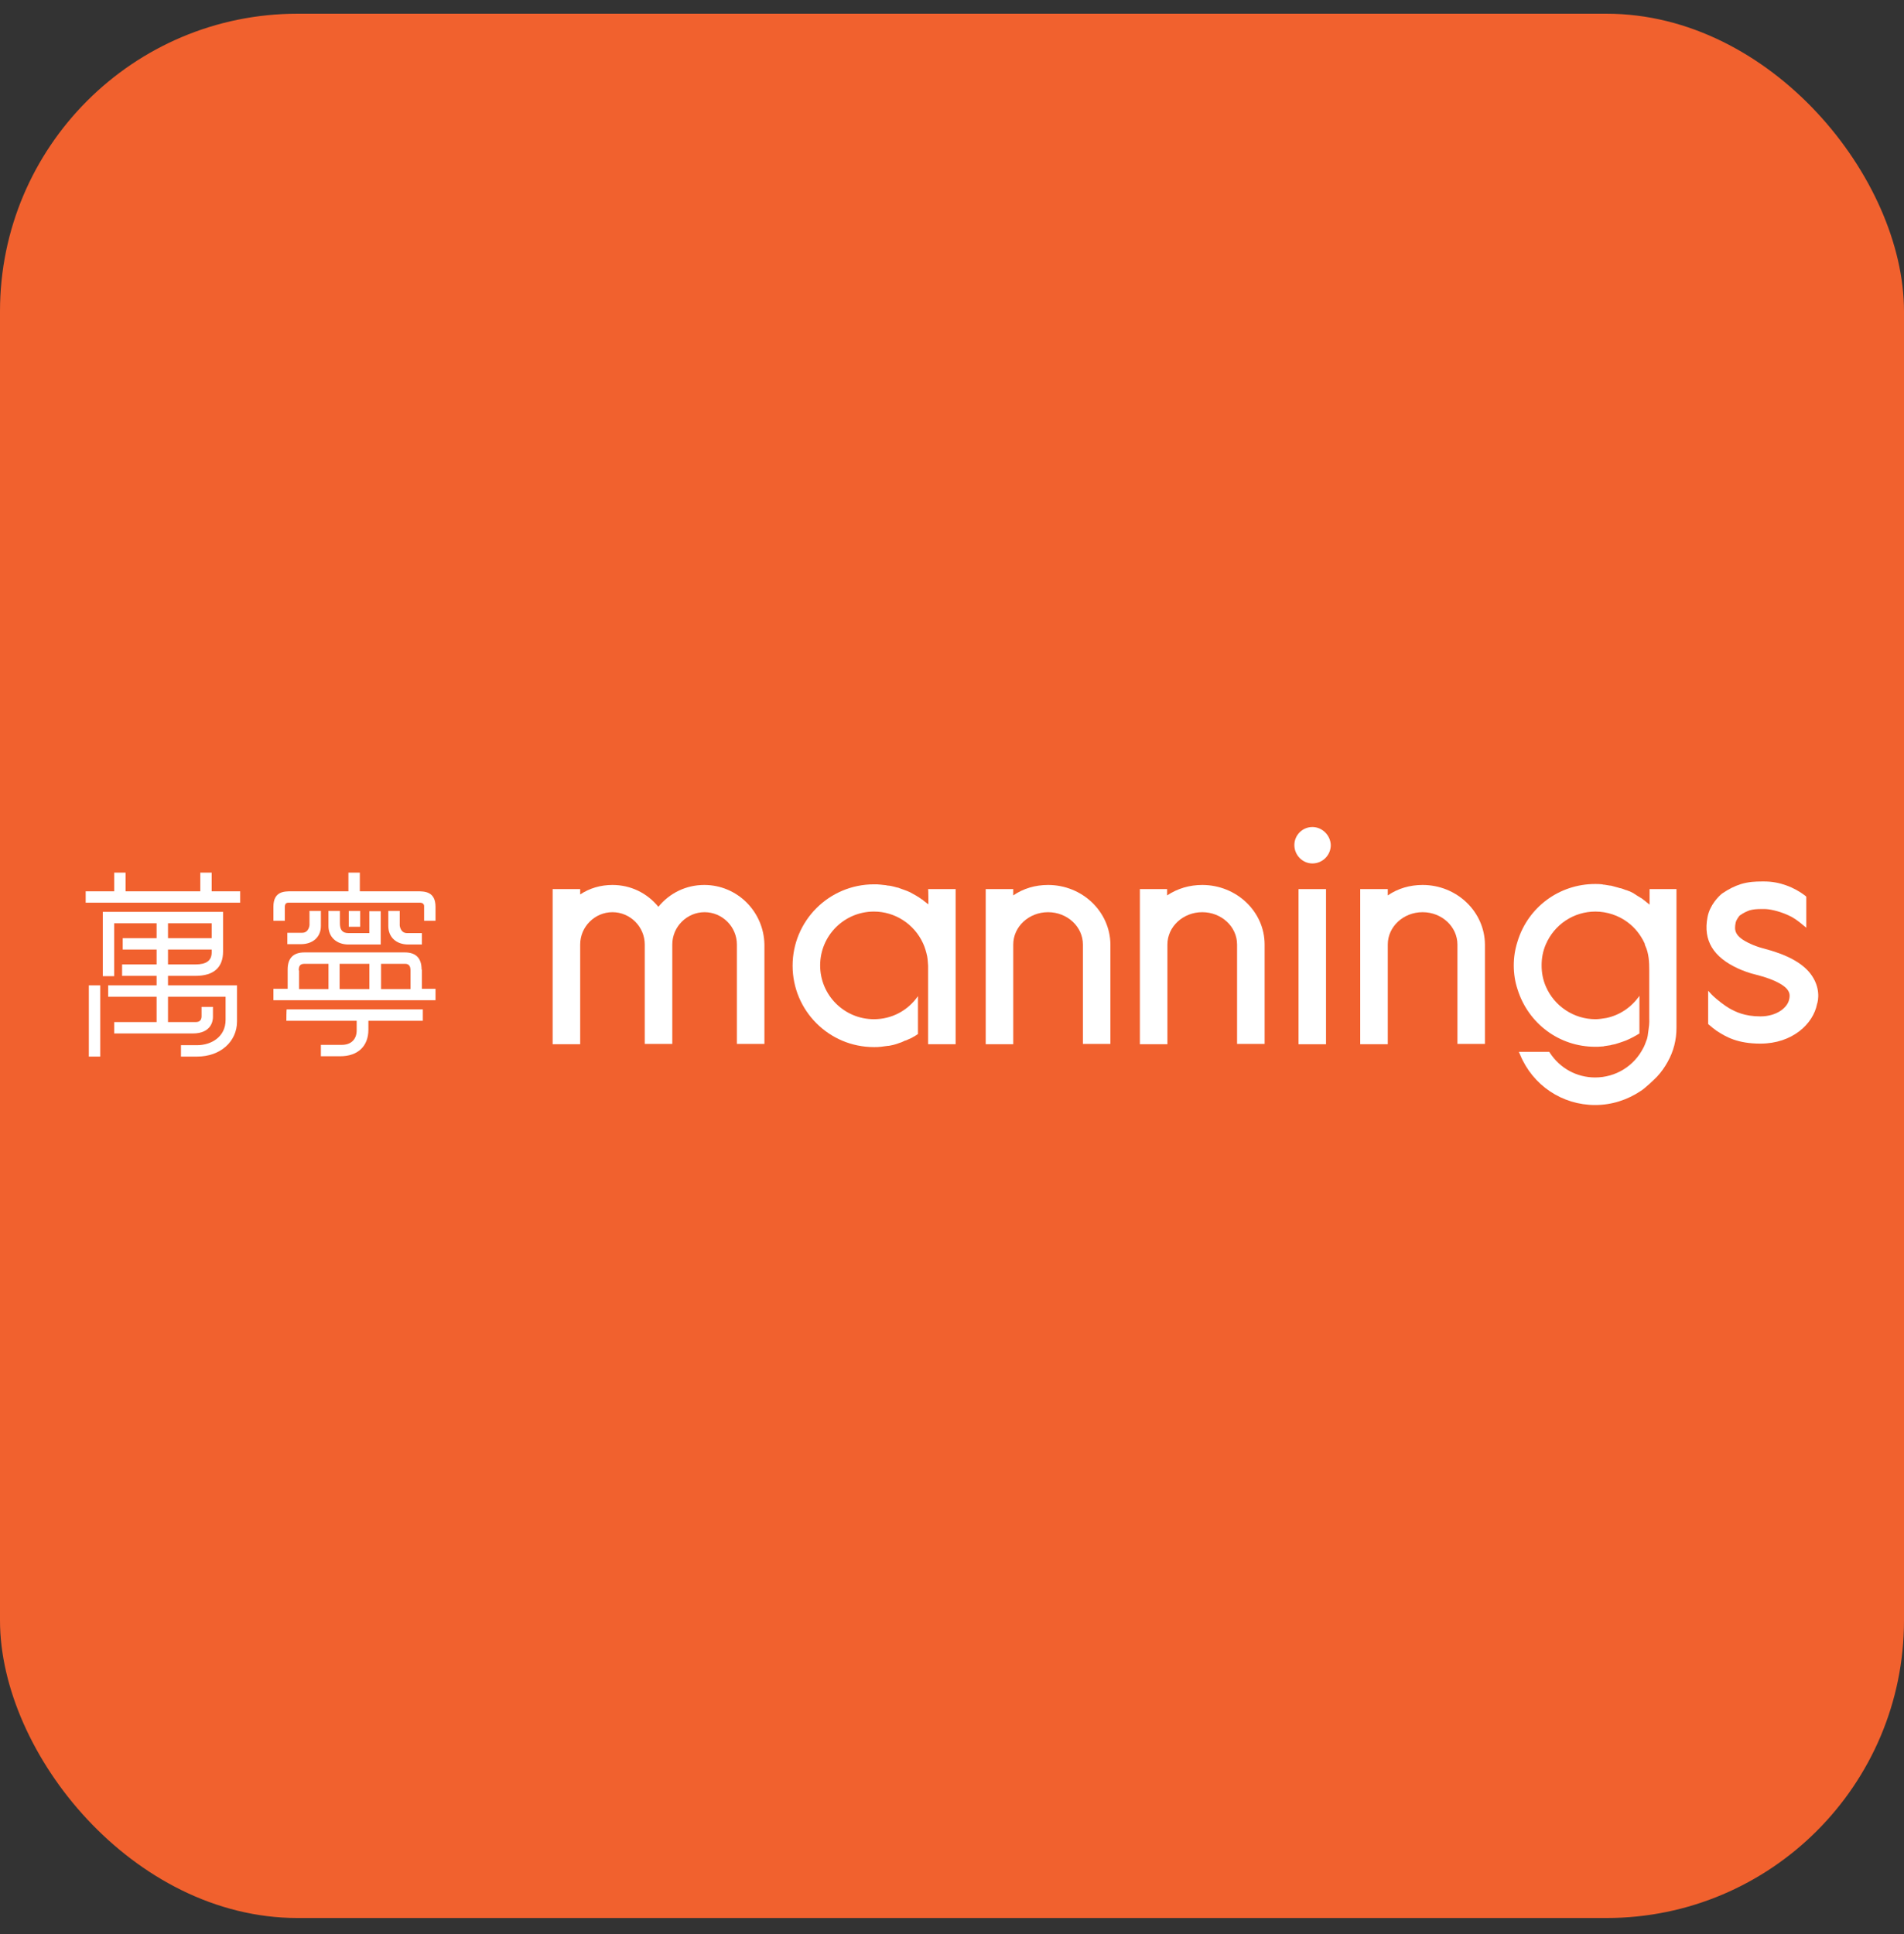 <svg width="64" height="65" viewBox="0 0 64 65" fill="none" xmlns="http://www.w3.org/2000/svg">
<rect x="0" y="0" width="64" height="65" fill="#333333" stroke="none"/>
<rect y="0.461" width="64" height="64" rx="10" fill="#F1612E"/>
<g clip-path="url(#clip0_906_360)">
<path d="M60.854 32.722C60.566 32.35 60.045 32.073 59.258 31.871C59.13 31.839 58.928 31.764 58.843 31.722C58.3 31.477 58.289 31.264 58.342 31.009C58.364 30.902 58.459 30.796 58.47 30.775C58.619 30.668 58.704 30.636 58.811 30.594C58.928 30.562 59.045 30.551 59.204 30.551H59.311C59.438 30.551 59.747 30.594 60.12 30.764C60.29 30.839 60.449 30.956 60.598 31.083L60.715 31.179V30.136L60.694 30.115C60.3 29.806 59.8 29.625 59.311 29.625H59.215C59.002 29.625 58.779 29.636 58.523 29.711C58.289 29.785 58.108 29.881 57.885 30.03C57.778 30.115 57.47 30.413 57.395 30.828C57.246 31.605 57.587 32.169 58.428 32.552C58.566 32.616 58.821 32.712 59.013 32.754C59.779 32.946 60.013 33.169 60.077 33.254C60.151 33.35 60.173 33.435 60.141 33.584C60.088 33.861 59.726 34.159 59.172 34.159C58.651 34.159 58.342 34.01 58.119 33.882C57.991 33.807 57.725 33.616 57.534 33.424L57.417 33.297V34.414L57.438 34.435C57.534 34.52 57.619 34.584 57.693 34.638C58.013 34.85 58.406 35.074 59.172 35.074C60.258 35.074 60.95 34.403 61.077 33.744C61.12 33.627 61.205 33.18 60.854 32.722Z" fill="white"/>
<path d="M23.673 29.742C23.066 29.742 22.513 30.008 22.13 30.476C21.747 30.008 21.194 29.742 20.587 29.742C20.193 29.742 19.821 29.849 19.502 30.061V29.881H18.576V35.095H19.502V34.69C19.502 34.669 19.502 34.658 19.502 34.637V31.743C19.502 31.147 19.991 30.657 20.587 30.657C21.183 30.657 21.672 31.147 21.672 31.743V35.084H22.598V31.743C22.598 31.147 23.088 30.657 23.683 30.657C24.279 30.657 24.769 31.147 24.769 31.743V35.084H25.695V31.743C25.674 30.636 24.78 29.742 23.673 29.742Z" fill="white"/>
<path d="M35.229 29.742C34.803 29.742 34.399 29.859 34.059 30.093V29.881H33.133V35.095H34.059V31.956V31.743C34.059 31.147 34.58 30.657 35.229 30.657C35.878 30.657 36.4 31.147 36.4 31.743V35.084H37.325V31.743C37.315 30.636 36.378 29.742 35.229 29.742Z" fill="white"/>
<path d="M40.412 29.742C39.986 29.742 39.582 29.859 39.231 30.093V29.881H38.315V35.095H39.241V31.956V31.743C39.241 31.147 39.763 30.657 40.412 30.657C41.061 30.657 41.582 31.147 41.582 31.743V35.084H42.508V31.743C42.508 30.636 41.561 29.742 40.412 29.742Z" fill="white"/>
<path d="M47.818 29.742C47.392 29.742 46.988 29.859 46.648 30.093V29.881H45.722V35.095H46.648V31.956V31.743C46.648 31.147 47.169 30.657 47.818 30.657C48.467 30.657 48.989 31.147 48.989 31.743V35.084H49.914V31.743C49.904 30.636 48.967 29.742 47.818 29.742Z" fill="white"/>
<path d="M44.115 27.795C43.774 27.795 43.508 28.072 43.508 28.401C43.508 28.742 43.785 29.019 44.115 29.019C44.455 29.019 44.732 28.742 44.732 28.401C44.721 28.072 44.445 27.795 44.115 27.795Z" fill="white"/>
<path d="M44.572 29.881H43.647V35.095H44.572V29.881Z" fill="white"/>
<path d="M31.207 30.392L31.175 30.37C31.133 30.338 31.09 30.306 31.048 30.274C31.037 30.264 31.026 30.253 31.016 30.243L30.994 30.232C30.867 30.136 30.728 30.062 30.59 29.987C30.558 29.977 30.526 29.955 30.494 29.945C30.452 29.934 30.42 29.913 30.377 29.902C30.335 29.892 30.303 29.87 30.26 29.86L30.228 29.849C30.207 29.838 30.186 29.828 30.154 29.828C30.09 29.806 30.026 29.796 29.941 29.774C29.92 29.774 29.888 29.764 29.866 29.764H29.845C29.792 29.753 29.749 29.742 29.696 29.742C29.664 29.742 29.643 29.732 29.611 29.732C29.526 29.721 29.462 29.721 29.388 29.721H29.377C27.866 29.721 26.642 30.945 26.642 32.456C26.642 33.967 27.866 35.191 29.377 35.191H29.388C29.451 35.191 29.526 35.191 29.611 35.18C29.643 35.18 29.664 35.17 29.686 35.17C29.739 35.159 29.803 35.159 29.856 35.148H29.877C29.898 35.148 29.909 35.138 29.93 35.138C30.005 35.127 30.069 35.106 30.143 35.084C30.175 35.074 30.196 35.063 30.228 35.053C30.271 35.042 30.324 35.021 30.367 34.999L30.388 34.989C30.409 34.978 30.43 34.967 30.452 34.967C30.515 34.935 30.579 34.914 30.643 34.882C30.665 34.872 30.675 34.861 30.696 34.85L30.718 34.84C30.76 34.818 30.803 34.786 30.835 34.765C30.845 34.765 30.845 34.755 30.856 34.755V33.478C30.515 33.967 29.973 34.254 29.377 34.254C28.377 34.254 27.568 33.446 27.568 32.445C27.568 31.445 28.377 30.636 29.377 30.636C30.079 30.636 30.728 31.051 31.026 31.701C31.09 31.839 31.133 31.988 31.165 32.137C31.186 32.243 31.186 32.339 31.197 32.456V32.477C31.197 32.488 31.197 32.499 31.197 32.52V35.095H32.122V29.881H31.197C31.207 29.881 31.207 30.392 31.207 30.392Z" fill="white"/>
<path d="M55.448 29.881V30.402C55.427 30.392 55.416 30.37 55.395 30.36C55.384 30.349 55.373 30.338 55.352 30.328L55.342 30.317C55.288 30.274 55.246 30.242 55.193 30.2L55.139 30.168C55.065 30.125 55.001 30.083 54.937 30.04C54.926 30.04 54.926 30.03 54.905 30.019C54.841 29.987 54.788 29.955 54.714 29.934C54.692 29.923 54.671 29.913 54.65 29.913C54.586 29.891 54.522 29.859 54.458 29.849H54.448C54.437 29.849 54.426 29.838 54.416 29.838C54.341 29.817 54.267 29.796 54.182 29.774C54.171 29.774 54.16 29.764 54.139 29.764H54.118C54.054 29.753 53.99 29.742 53.926 29.732H53.916C53.894 29.732 53.884 29.732 53.862 29.721C53.767 29.71 53.692 29.71 53.618 29.71C52.415 29.71 51.362 30.487 51.011 31.637C50.925 31.903 50.883 32.169 50.883 32.445C50.883 32.722 50.925 32.999 51.011 33.254C51.372 34.403 52.415 35.18 53.618 35.18C53.692 35.18 53.767 35.18 53.862 35.169C53.884 35.169 53.905 35.169 53.926 35.159C53.99 35.148 54.065 35.138 54.139 35.127L54.171 35.116C54.245 35.106 54.331 35.084 54.416 35.052L54.448 35.042C54.522 35.02 54.597 34.989 54.66 34.967L54.682 34.957C54.831 34.893 54.969 34.818 55.107 34.733V33.467C54.841 33.85 54.448 34.116 54.001 34.212C53.873 34.233 53.745 34.254 53.628 34.254C52.905 34.254 52.245 33.818 51.958 33.148C51.862 32.924 51.819 32.69 51.819 32.445C51.819 32.2 51.862 31.966 51.958 31.743C52.245 31.073 52.894 30.636 53.628 30.636C54.011 30.636 54.405 30.764 54.714 30.998C54.958 31.179 55.15 31.424 55.278 31.7C55.288 31.711 55.288 31.732 55.288 31.743L55.299 31.775C55.427 32.041 55.437 32.339 55.437 32.626V34.233C55.437 34.233 55.448 34.393 55.416 34.584C55.405 34.648 55.395 34.744 55.384 34.818C55.373 34.871 55.363 34.925 55.342 34.967C55.31 35.063 55.267 35.169 55.235 35.223C54.926 35.829 54.309 36.212 53.618 36.212C53 36.212 52.436 35.904 52.096 35.382L52.075 35.35H51.053L51.096 35.446C51.521 36.478 52.511 37.138 53.618 37.138C54.171 37.138 54.703 36.968 55.161 36.659C55.214 36.627 55.331 36.532 55.448 36.425C55.554 36.329 55.661 36.223 55.703 36.18C55.842 36.031 55.959 35.861 56.054 35.691C56.257 35.329 56.352 34.946 56.352 34.542V33.424V29.881H55.448Z" fill="white"/>
<path d="M3.369 33.116H2.986V35.51H3.369V33.116Z" fill="white"/>
<path d="M5.647 32.797H6.572C7.179 32.797 7.498 32.52 7.498 31.977V30.647H3.455V32.807H3.838V31.03H5.264V31.53H4.125V31.913H5.264V32.413H4.104V32.797H5.264V33.116H3.635V33.499H5.264V34.35H3.838V34.733H6.477C7.105 34.733 7.158 34.308 7.158 34.18V33.839H6.775V34.148C6.775 34.244 6.743 34.35 6.583 34.35H5.647V33.499H7.583V34.276C7.583 34.861 7.083 35.127 6.626 35.127H6.083V35.51H6.626C7.403 35.51 7.967 35.01 7.967 34.329V33.116H5.647V32.797ZM5.647 31.03H7.115V31.53H5.647V31.03ZM5.647 31.913H7.115V32.009C7.115 32.286 6.934 32.413 6.572 32.413H5.647V31.913Z" fill="white"/>
<path d="M7.115 29.955V29.327H6.732V29.955H4.221V29.327H3.838V29.955H2.88V30.338H8.073V29.955H7.115Z" fill="white"/>
<path d="M14.022 29.955H12.095V29.327H11.712V29.955H9.797C9.552 29.955 9.19 29.955 9.19 30.476V30.945H9.574V30.466C9.574 30.466 9.574 30.413 9.605 30.37C9.627 30.349 9.659 30.338 9.691 30.338H14.117C14.203 30.338 14.256 30.381 14.256 30.455V30.945H14.639V30.476C14.639 29.955 14.266 29.955 14.022 29.955Z" fill="white"/>
<path d="M9.626 34.307H11.989V34.627C11.989 34.935 11.797 35.116 11.489 35.116H10.786V35.499H11.435C12.031 35.499 12.383 35.159 12.383 34.605V34.307H14.213V33.924H9.637C9.626 33.924 9.626 34.307 9.626 34.307Z" fill="white"/>
<path d="M12.106 30.615H11.723V31.147H12.106V30.615Z" fill="white"/>
<path d="M11.041 30.615V31.125C11.041 31.498 11.318 31.743 11.712 31.743H12.797V31.487V31.36V30.625H12.414V31.36H11.712C11.51 31.36 11.425 31.253 11.425 31.03V30.615H11.041Z" fill="white"/>
<path d="M10.786 31.125V30.615H10.403V31.094C10.403 31.094 10.382 31.349 10.158 31.349H9.658V31.732H10.116C10.52 31.732 10.786 31.487 10.786 31.125Z" fill="white"/>
<path d="M13.053 30.615V31.125C13.053 31.498 13.319 31.743 13.723 31.743H14.181V31.36H13.681C13.457 31.36 13.436 31.104 13.436 31.104V30.615H13.053Z" fill="white"/>
<path d="M14.171 32.583C14.171 32.2 13.979 32.009 13.607 32.009H12.319H10.648H10.233C9.861 32.009 9.669 32.2 9.669 32.583V33.233H9.19V33.616H14.639V33.233H14.181V32.583H14.171ZM13.798 32.615V33.243H12.809V32.392H13.617C13.766 32.392 13.798 32.498 13.798 32.615ZM12.415 32.392V33.243H11.415V32.392H12.308H12.415ZM10.042 32.615C10.042 32.498 10.063 32.392 10.233 32.392H10.648H11.042V33.243H10.052V32.615H10.042Z" fill="white"/>
</g>
<defs>
<clipPath id="clip0_906_360">
<rect width="58.24" height="9.332" fill="white" transform="translate(2.88 27.795)"/>
</clipPath>
</defs>
</svg>
